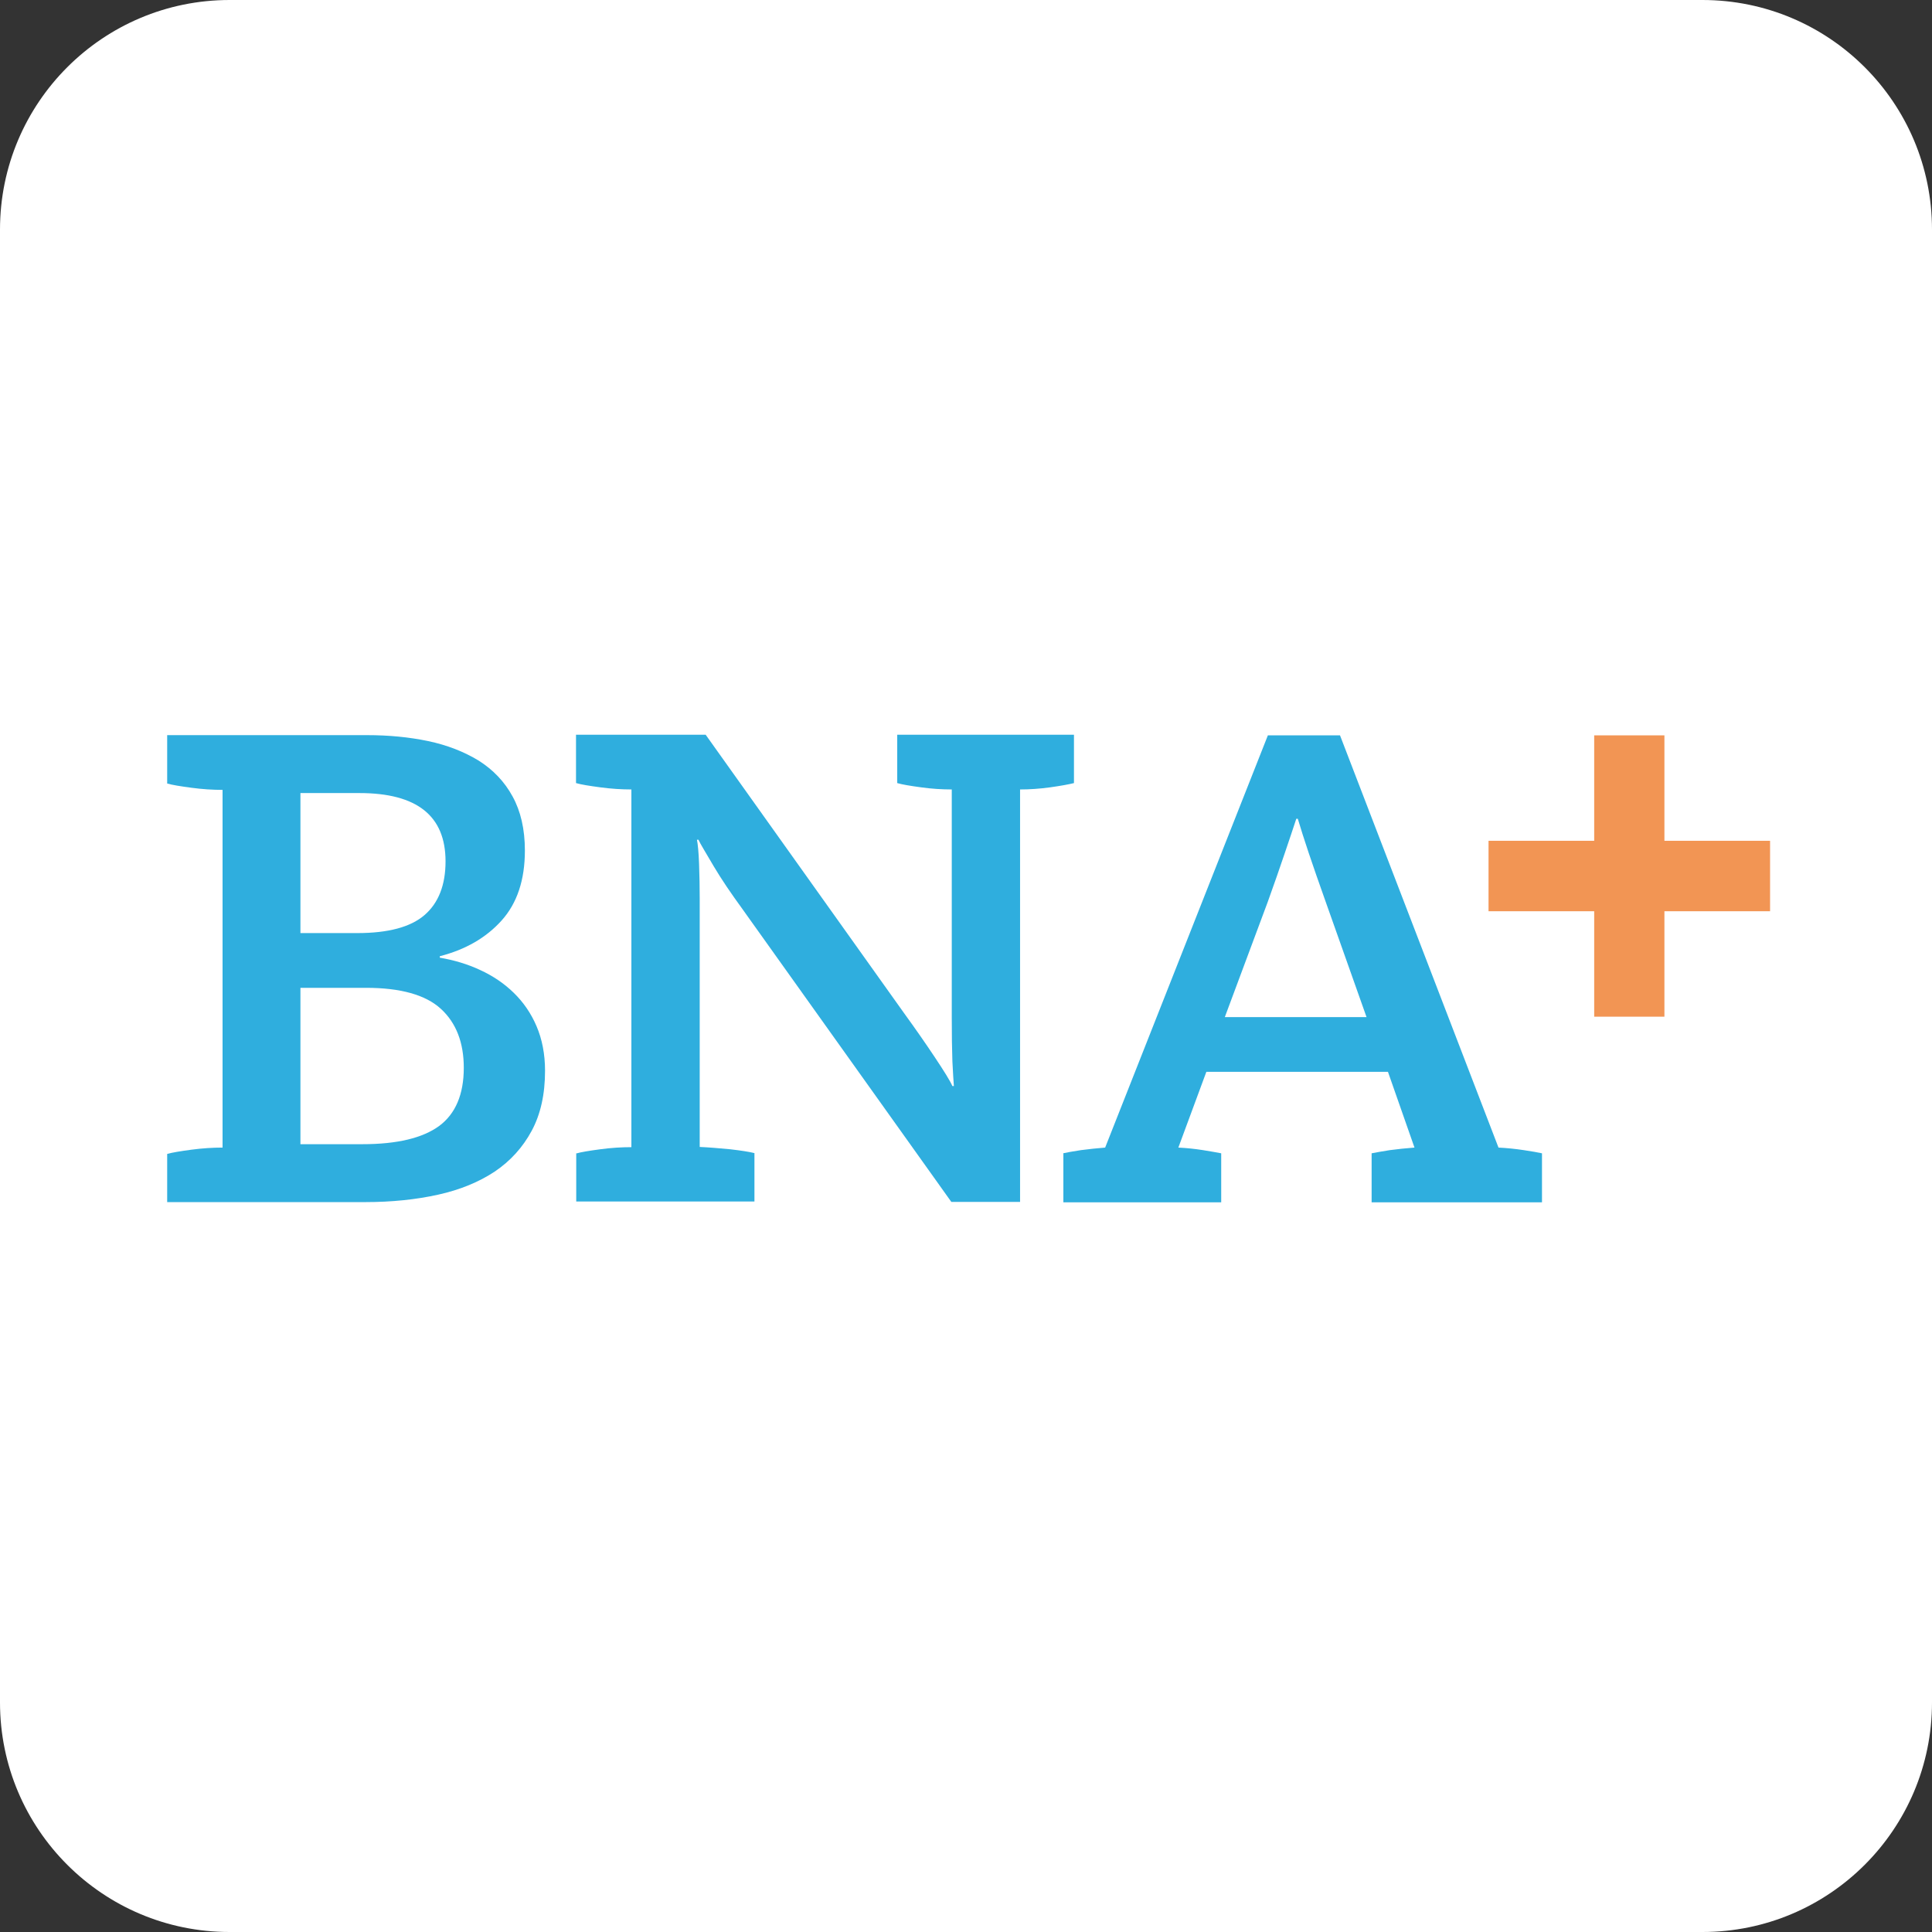 <svg width="160" height="160" viewBox="0 0 160 160" fill="none" xmlns="http://www.w3.org/2000/svg">
<rect x="0" y="0" width="160" height="160" fill="#333333" stroke="none"/>
<path d="M140.988 0H19.012C8.512 0 0 8.512 0 19.012V140.988C0 151.488 8.512 160 19.012 160H140.988C151.488 160 160 151.488 160 140.988V19.012C160 8.512 151.488 0 140.988 0Z" fill="white"/>
<path d="M13.845 95.565C14.267 95.442 14.935 95.337 15.848 95.213C16.762 95.091 17.623 95.038 18.431 95.038V65.414C17.623 65.414 16.762 65.361 15.848 65.238C14.935 65.115 14.267 65.01 13.845 64.887V60.881H30.397C32.171 60.881 33.858 61.039 35.457 61.373C37.038 61.707 38.426 62.252 39.639 62.989C40.834 63.745 41.782 64.729 42.45 65.959C43.118 67.171 43.469 68.665 43.469 70.439C43.469 72.882 42.819 74.814 41.536 76.237C40.254 77.661 38.549 78.645 36.423 79.189V79.312C37.583 79.506 38.708 79.839 39.762 80.331C40.834 80.823 41.765 81.456 42.555 82.229C43.346 83.002 43.979 83.916 44.435 84.987C44.892 86.059 45.138 87.289 45.138 88.677C45.138 90.628 44.769 92.279 44.031 93.65C43.293 95.02 42.274 96.145 40.974 97.023C39.674 97.884 38.11 98.534 36.283 98.938C34.456 99.343 32.435 99.553 30.239 99.553H13.845V95.547V95.565ZM24.88 77.274H29.588C32.136 77.274 33.999 76.782 35.158 75.781C36.318 74.779 36.898 73.286 36.898 71.335C36.898 67.558 34.526 65.678 29.764 65.678H24.88V77.292V77.274ZM24.88 94.757H30.01C32.892 94.757 35 94.247 36.371 93.246C37.724 92.244 38.409 90.628 38.409 88.431C38.409 86.341 37.776 84.706 36.511 83.547C35.246 82.387 33.173 81.807 30.309 81.807H24.88V94.757Z" fill="#2FAEDE"/>
<path d="M47.703 95.53C48.125 95.407 48.793 95.301 49.707 95.178C50.62 95.055 51.481 95.003 52.289 95.003V65.379C51.481 65.379 50.62 65.326 49.707 65.203C48.793 65.08 48.125 64.975 47.703 64.852V60.846H58.439L74.867 83.898C75.799 85.181 76.642 86.393 77.415 87.553C78.188 88.713 78.68 89.503 78.873 89.942H78.996C78.961 89.556 78.926 88.871 78.873 87.887C78.838 86.903 78.821 85.673 78.821 84.197V65.379C78.012 65.379 77.151 65.326 76.273 65.203C75.377 65.08 74.727 64.975 74.305 64.852V60.846H88.941V64.852C88.519 64.957 87.852 65.08 86.973 65.203C86.077 65.326 85.251 65.379 84.478 65.379V99.536H78.785L61.426 75.201C61.004 74.621 60.583 74.024 60.178 73.426C59.774 72.829 59.423 72.267 59.107 71.74C58.79 71.213 58.527 70.756 58.298 70.369C58.07 69.983 57.912 69.701 57.842 69.543H57.719C57.789 69.895 57.859 70.562 57.894 71.546C57.929 72.53 57.947 73.497 57.947 74.428V94.985C58.72 95.02 59.563 95.091 60.477 95.178C61.391 95.284 62.059 95.389 62.48 95.495V99.501H47.721V95.495L47.703 95.53Z" fill="#2FAEDE"/>
<path d="M88.028 95.512C88.344 95.442 88.836 95.354 89.521 95.249C90.189 95.161 90.856 95.091 91.524 95.038L105 60.899H110.974L124.099 95.038C124.802 95.073 125.488 95.143 126.19 95.249C126.893 95.354 127.385 95.442 127.701 95.512V99.571H113.592V95.512C113.944 95.442 114.436 95.354 115.103 95.249C115.754 95.161 116.439 95.091 117.142 95.038L114.945 88.765H99.905L97.586 95.038C98.289 95.073 98.956 95.143 99.624 95.249C100.274 95.354 100.784 95.442 101.135 95.512V99.571H88.063V95.512H88.028ZM113.171 84.232L109.797 74.709C109.217 73.075 108.743 71.722 108.374 70.615C108.005 69.508 107.706 68.577 107.478 67.804H107.355C107.091 68.612 106.758 69.596 106.371 70.738C105.984 71.88 105.528 73.198 104.983 74.709L101.434 84.232H113.171Z" fill="#2FAEDE"/>
<path d="M146.59 69.631H137.84V60.899H132.024V69.631H123.274V75.465H132.024V84.197H137.84V75.465H146.59V69.631Z" fill="#F29554"/>
</svg>
